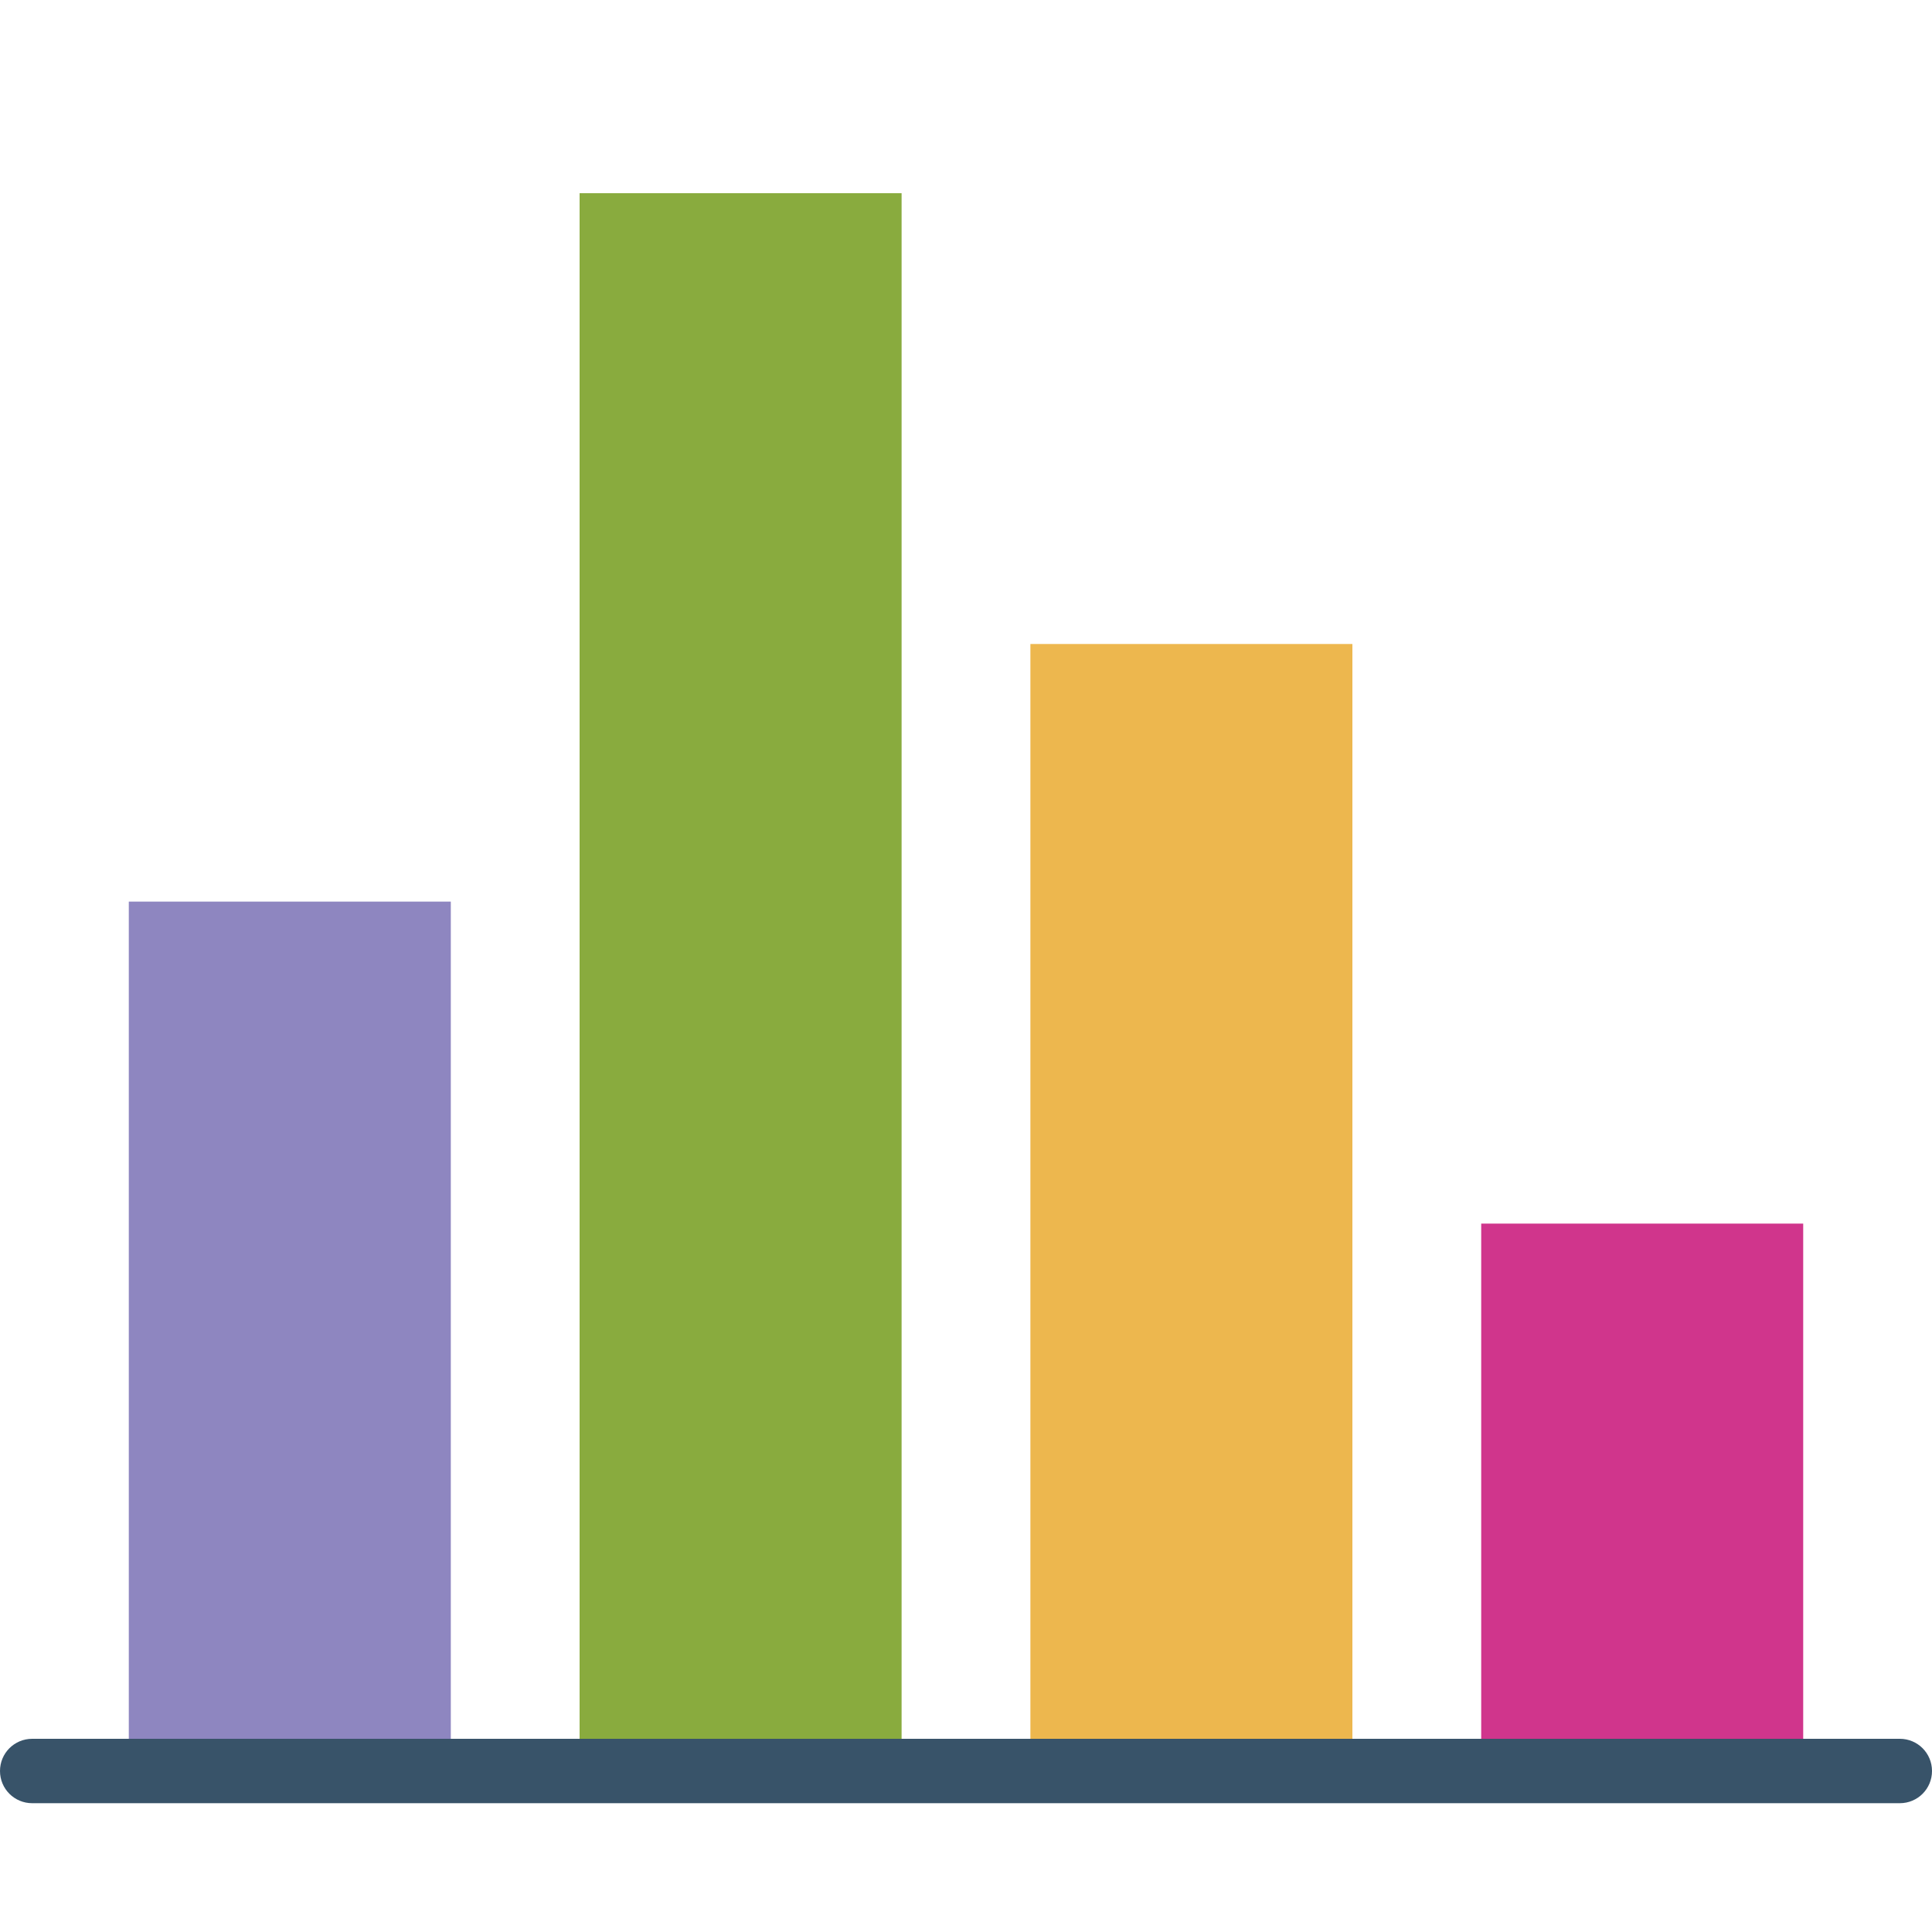 <?xml version="1.0" encoding="UTF-8"?>
<svg width="30" height="30" xmlns="http://www.w3.org/2000/svg" xmlns:svg="http://www.w3.org/2000/svg">
 <title>bar graph</title>

 <g>
  <title>Layer 1</title>
  <g id="layer1">
   <rect fill="#427bc3" y="12.5" x="16" height="0" width="6" id="rect3465"/>
   <path fill="#89ab3e" d="m9,3l5,0l0,24l-5,0l0,-24z" id="rect3242"/>
   <path fill="#edb74e" d="m16,10l5,0l0,17l-5,0l0,-17z" id="rect3244"/>
   <path fill="#d0358c" d="m23,19l5,0l0,8l-5,0l0,-8z" id="rect3246"/>
   <path fill="#8e86c0" d="m2,14l5,0l0,13l-5,0l0,-13z" id="rect3250"/>
   <path fill="#385369" d="m0.5,27l29,0c0.277,0 0.5,0.223 0.5,0.5c0,0.277 -0.223,0.5 -0.5,0.5l-29,0c-0.277,0 -0.5,-0.223 -0.5,-0.5c0,-0.277 0.223,-0.5 0.5,-0.5z" id="rect3252"/>
  </g>
 </g>
</svg>